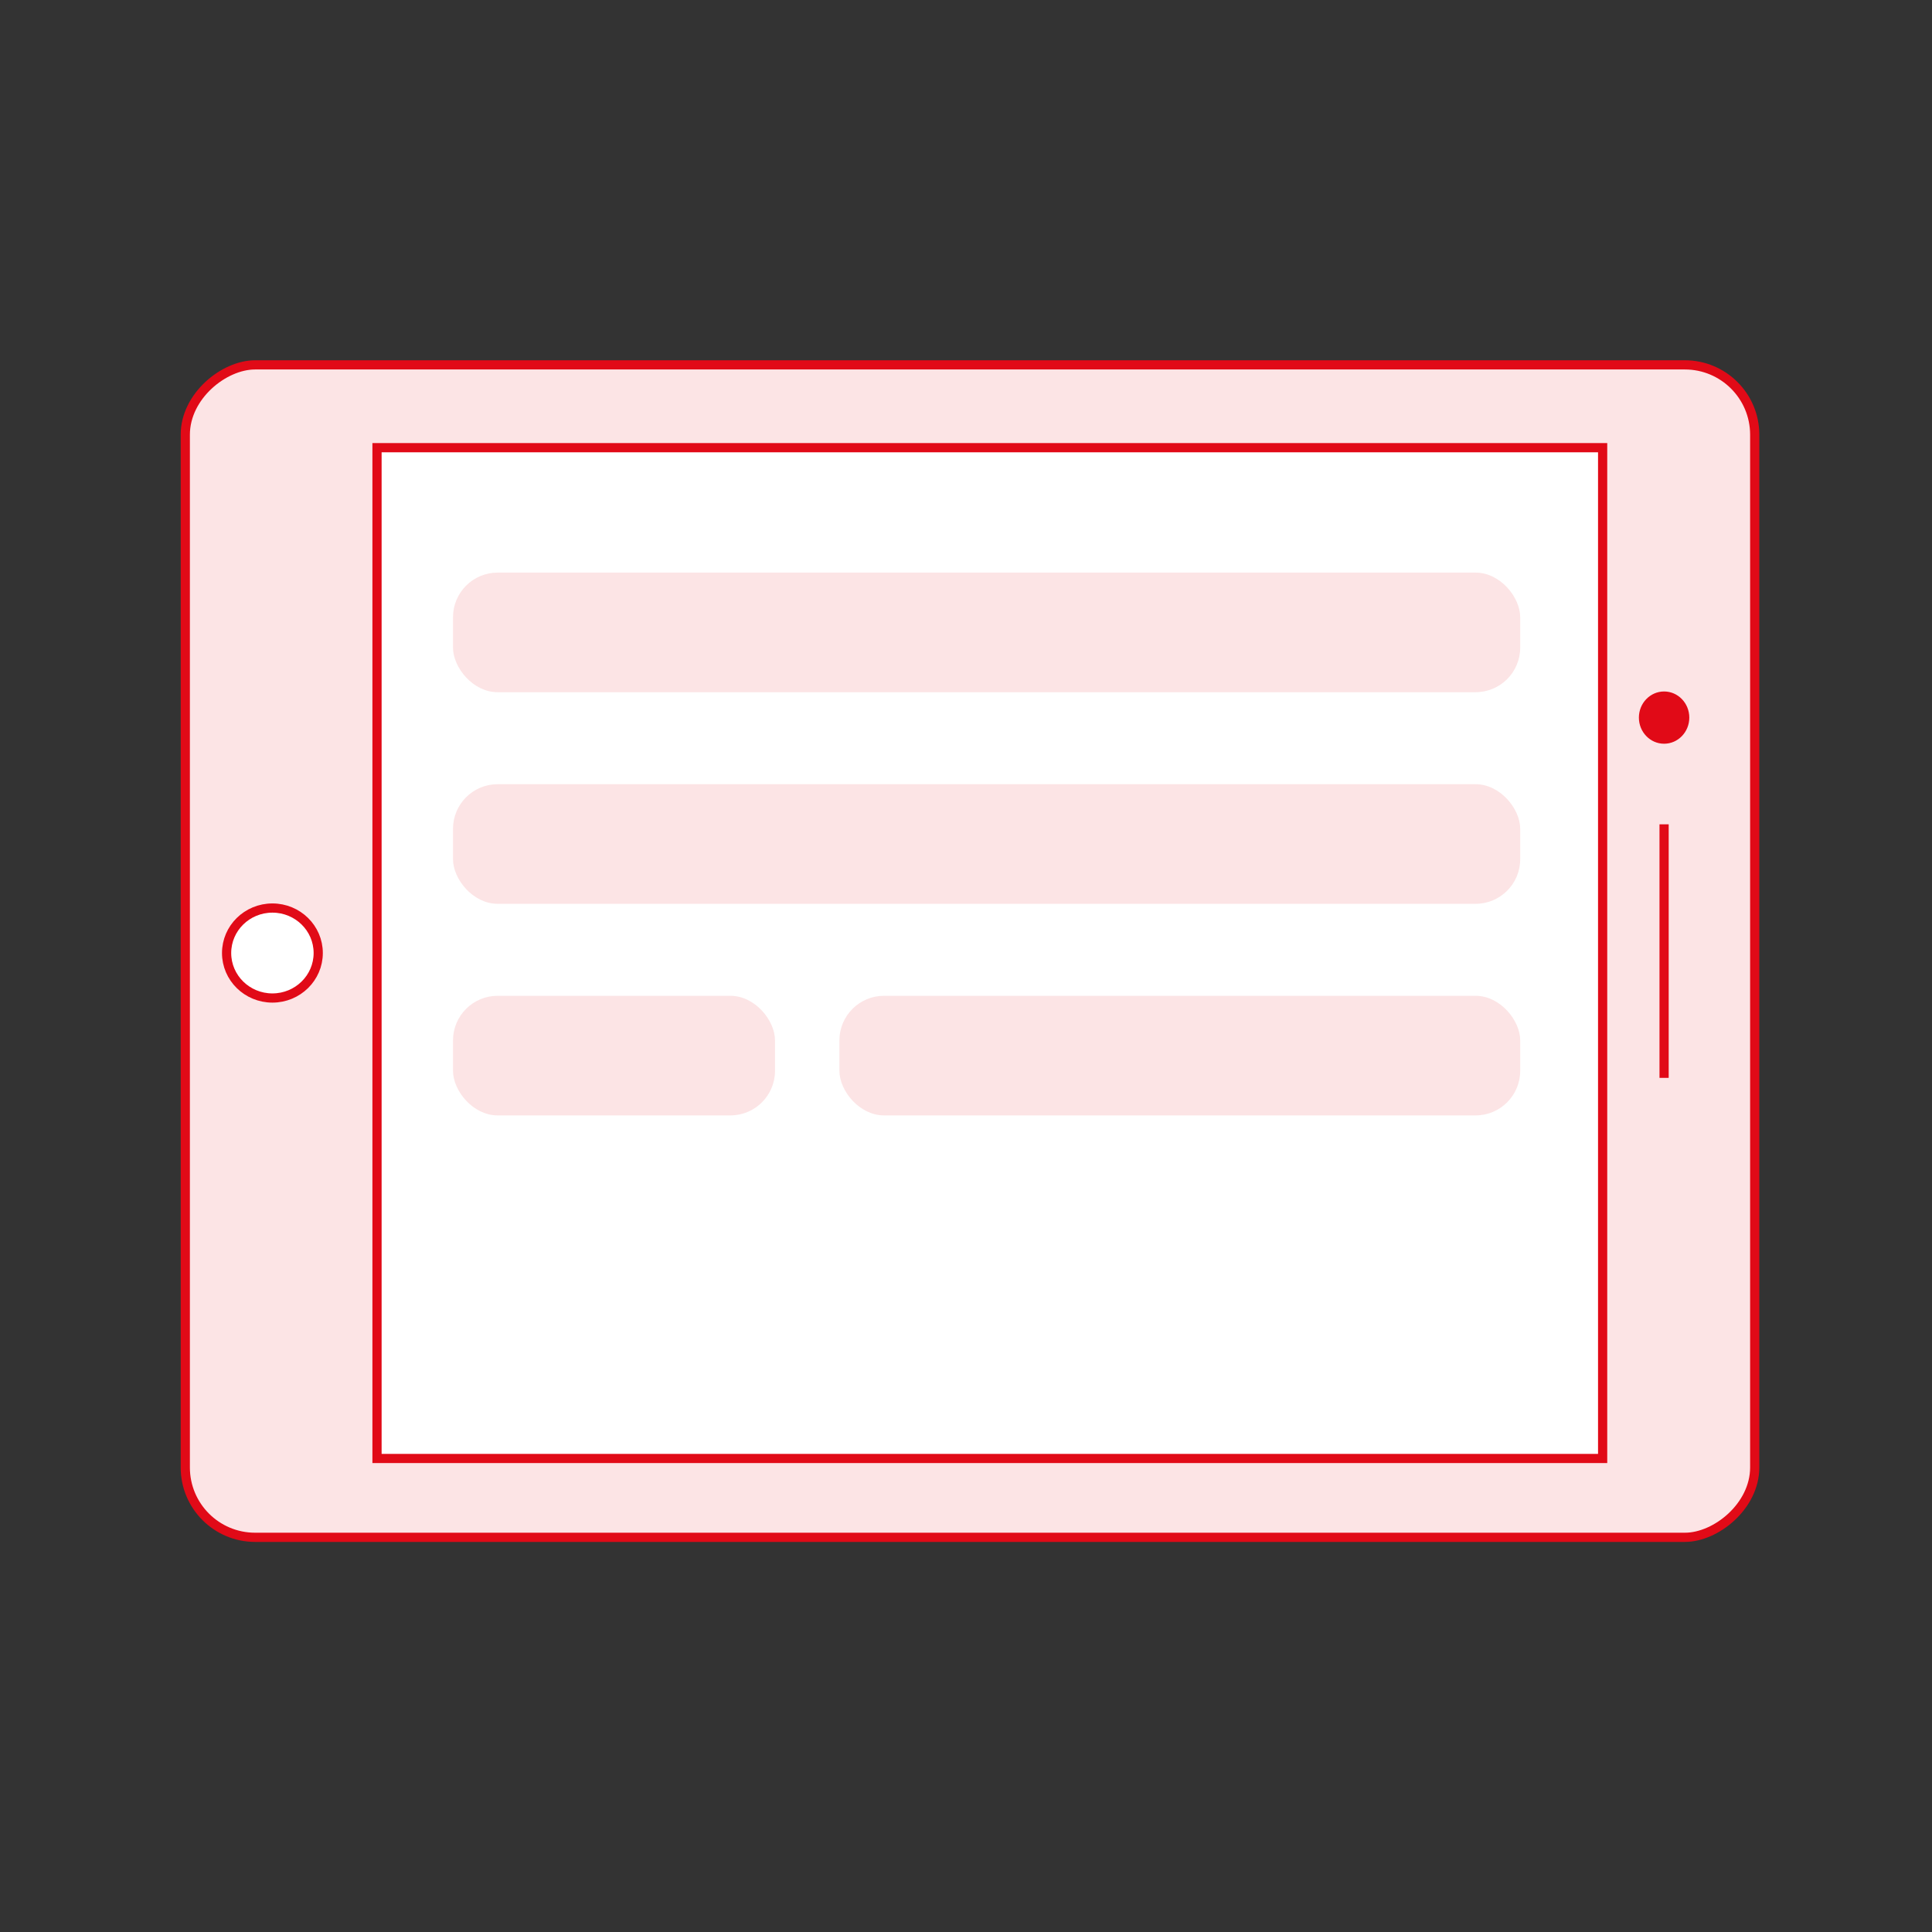 <svg xmlns="http://www.w3.org/2000/svg" viewBox="0 0 210 210"><rect x="0" y="0" width="210" height="210" fill="#333333" stroke="none"/><defs><style>.cls-1,.cls-5{fill:#fce4e5;}.cls-1,.cls-2,.cls-4{stroke:#e10a17;stroke-miterlimit:10;}.cls-2{fill:#fff;}.cls-3{fill:#e10a17;}.cls-4{fill:none;}</style></defs><g id="Vrstva_3" data-name="Vrstva 3"><rect class="cls-1" x="41.72" y="18.09" width="127.44" height="170.59" rx="7.59" transform="translate(208.82 -2.06) rotate(90)"/><rect class="cls-2" x="52.65" y="36.98" width="109.87" height="133.22" transform="translate(211.18 -3.99) rotate(90)"/><ellipse class="cls-2" cx="29.61" cy="103.59" rx="4.98" ry="4.89"/><ellipse class="cls-3" cx="180.88" cy="78" rx="2.74" ry="2.84"/><line class="cls-4" x1="180.88" y1="89.6" x2="180.88" y2="117.16"/><rect class="cls-5" x="49.24" y="62.24" width="116" height="13" rx="4.85"/><rect class="cls-5" x="49.24" y="85.24" width="116" height="13" rx="4.85"/><rect class="cls-5" x="49.24" y="108.24" width="35" height="13" rx="4.85"/><rect class="cls-5" x="91.24" y="108.24" width="74" height="13" rx="4.85"/></g></svg>
